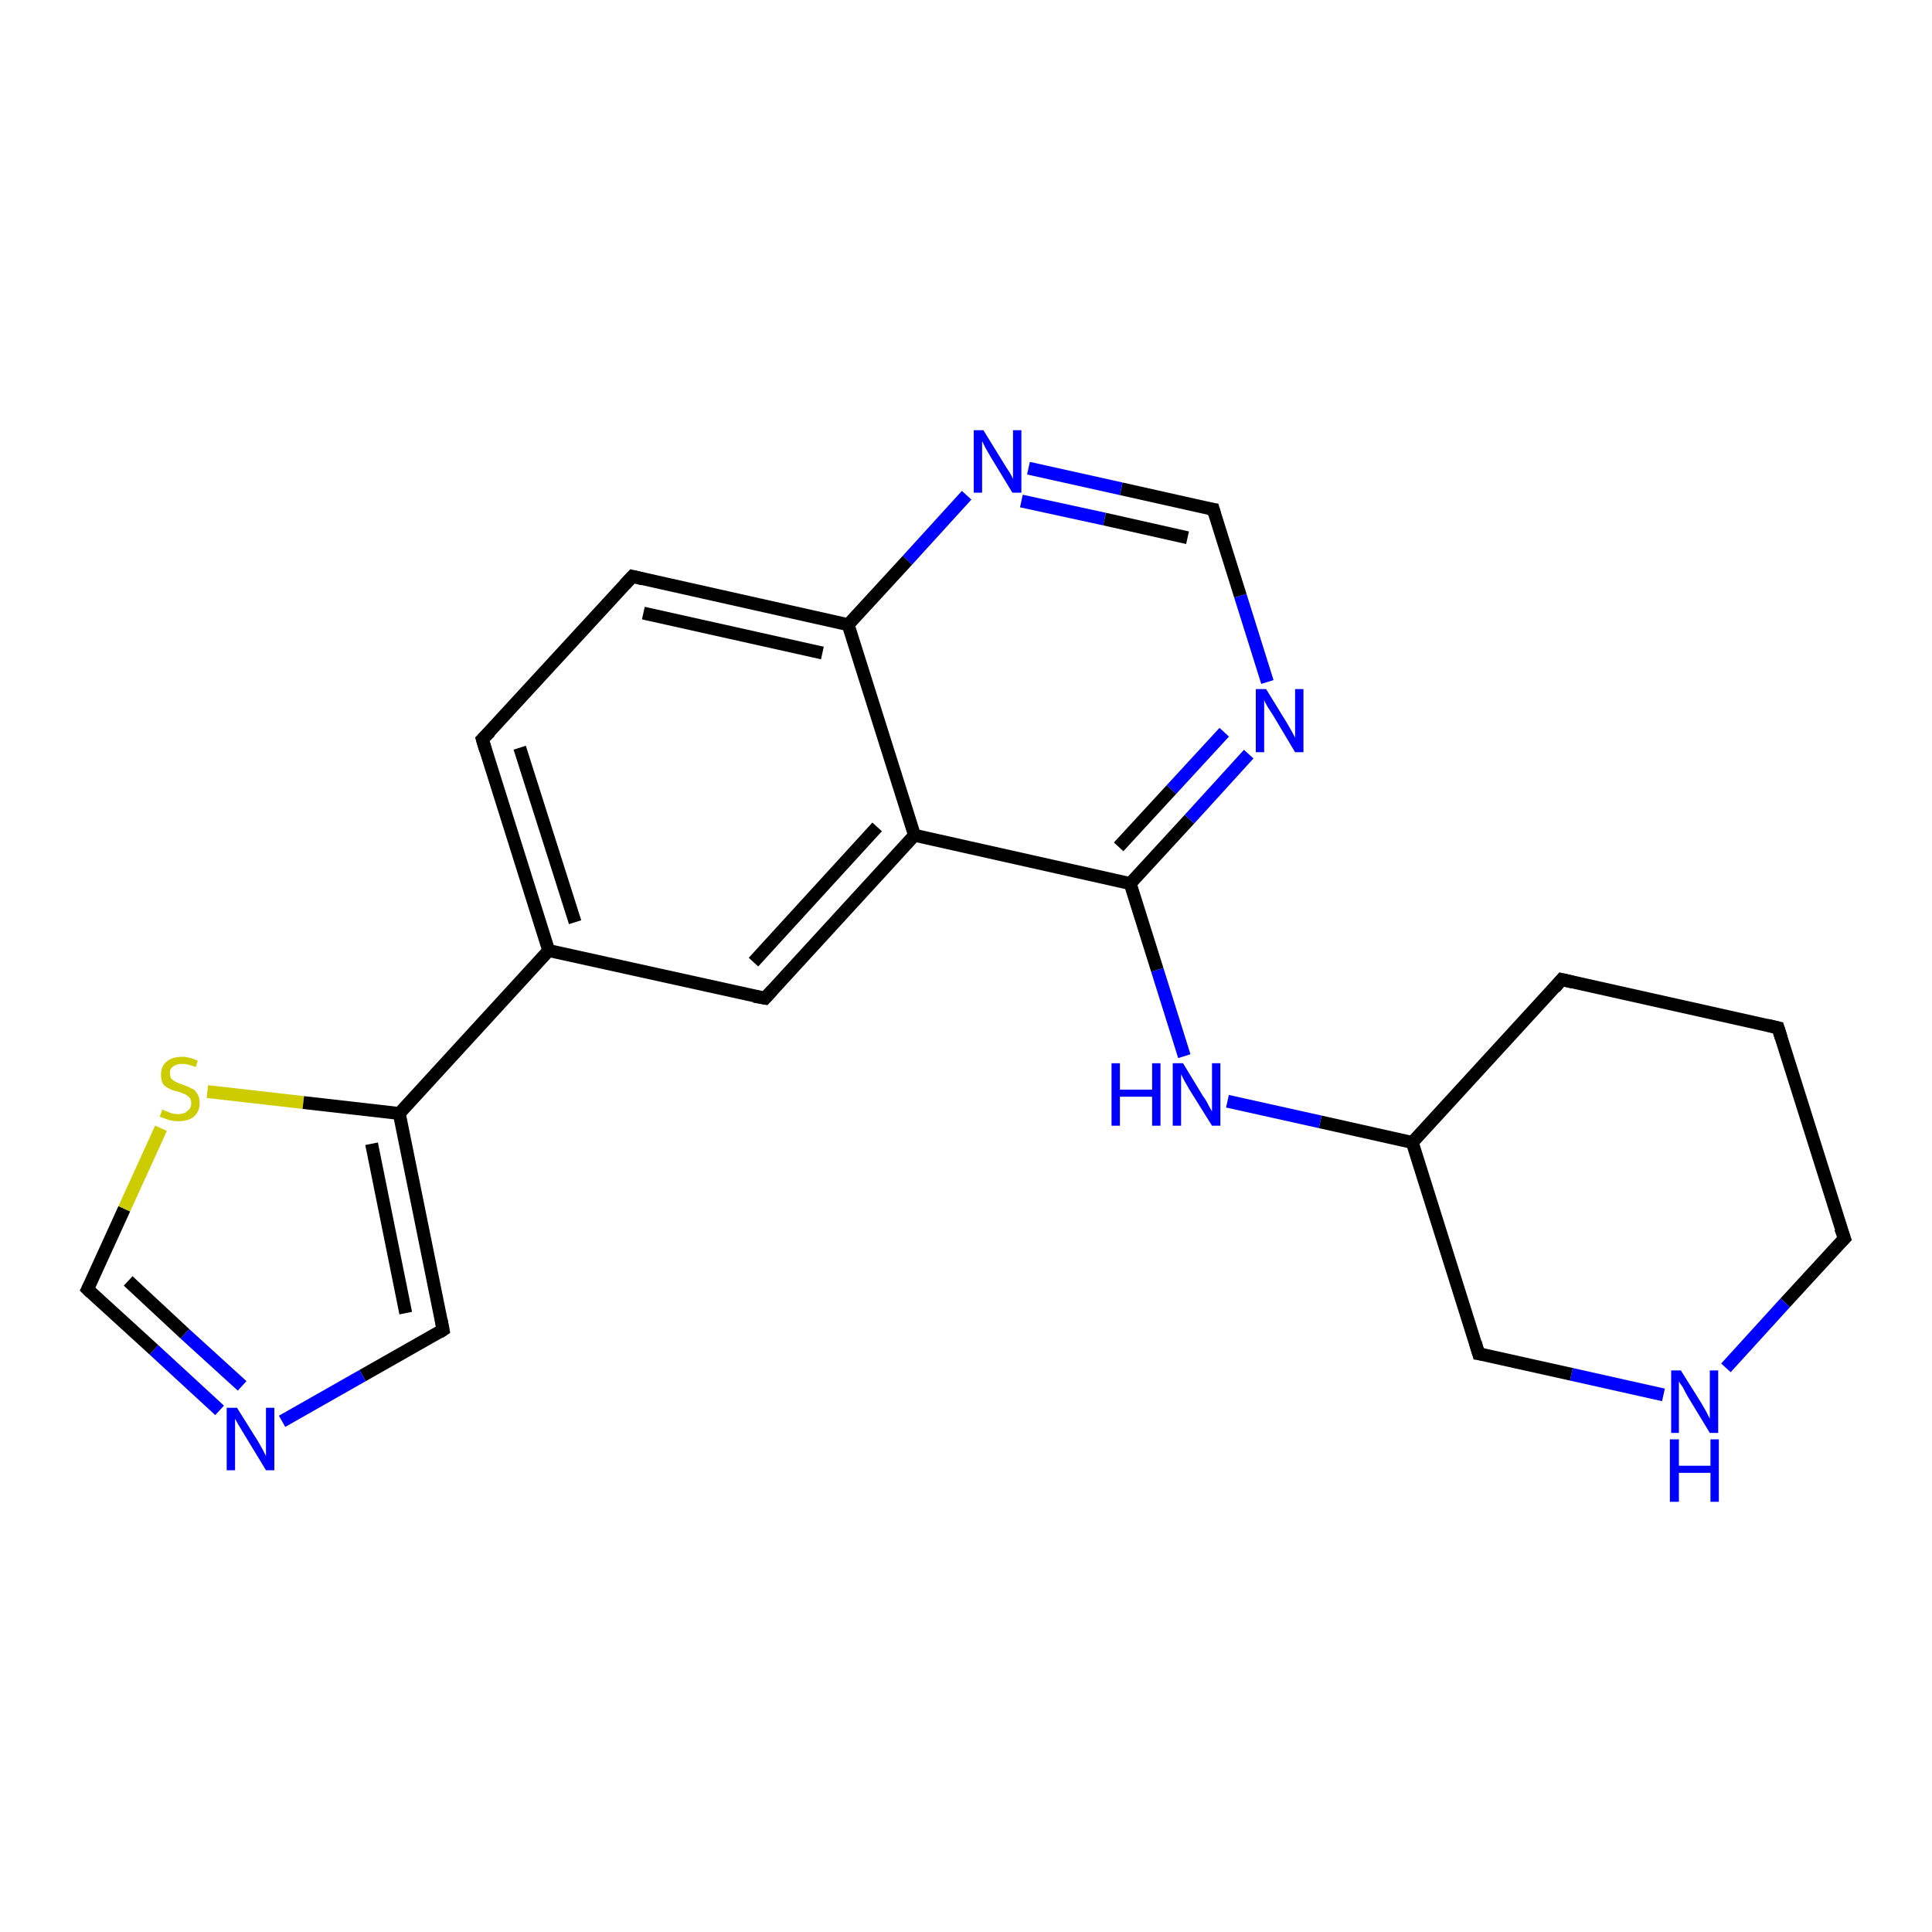 <?xml version='1.0' encoding='iso-8859-1'?>
<svg version='1.1' baseProfile='full'
              xmlns='http://www.w3.org/2000/svg'
                      xmlns:rdkit='http://www.rdkit.org/xml'
                      xmlns:xlink='http://www.w3.org/1999/xlink'
                  xml:space='preserve'
width='300px' height='300px' viewBox='0 0 300 300'>
<!-- END OF HEADER -->
<rect style='opacity:1.0;fill:#FFFFFF;stroke:none' width='300.0' height='300.0' x='0.0' y='0.0'> </rect>
<path class='bond-0 atom-0 atom-1' d='M 276.1,159.6 L 286.4,192.3' style='fill:none;fill-rule:evenodd;stroke:#000000;stroke-width:2.0px;stroke-linecap:butt;stroke-linejoin:miter;stroke-opacity:1' />
<path class='bond-1 atom-1 atom-2' d='M 286.4,192.3 L 277.2,202.3' style='fill:none;fill-rule:evenodd;stroke:#000000;stroke-width:2.0px;stroke-linecap:butt;stroke-linejoin:miter;stroke-opacity:1' />
<path class='bond-1 atom-1 atom-2' d='M 277.2,202.3 L 268.0,212.4' style='fill:none;fill-rule:evenodd;stroke:#0000FF;stroke-width:2.0px;stroke-linecap:butt;stroke-linejoin:miter;stroke-opacity:1' />
<path class='bond-2 atom-2 atom-3' d='M 258.3,216.6 L 244.0,213.4' style='fill:none;fill-rule:evenodd;stroke:#0000FF;stroke-width:2.0px;stroke-linecap:butt;stroke-linejoin:miter;stroke-opacity:1' />
<path class='bond-2 atom-2 atom-3' d='M 244.0,213.4 L 229.6,210.2' style='fill:none;fill-rule:evenodd;stroke:#000000;stroke-width:2.0px;stroke-linecap:butt;stroke-linejoin:miter;stroke-opacity:1' />
<path class='bond-3 atom-3 atom-4' d='M 229.6,210.2 L 219.3,177.4' style='fill:none;fill-rule:evenodd;stroke:#000000;stroke-width:2.0px;stroke-linecap:butt;stroke-linejoin:miter;stroke-opacity:1' />
<path class='bond-4 atom-4 atom-5' d='M 219.3,177.4 L 242.5,152.1' style='fill:none;fill-rule:evenodd;stroke:#000000;stroke-width:2.0px;stroke-linecap:butt;stroke-linejoin:miter;stroke-opacity:1' />
<path class='bond-5 atom-4 atom-6' d='M 219.3,177.4 L 205.0,174.2' style='fill:none;fill-rule:evenodd;stroke:#000000;stroke-width:2.0px;stroke-linecap:butt;stroke-linejoin:miter;stroke-opacity:1' />
<path class='bond-5 atom-4 atom-6' d='M 205.0,174.2 L 190.6,171.0' style='fill:none;fill-rule:evenodd;stroke:#0000FF;stroke-width:2.0px;stroke-linecap:butt;stroke-linejoin:miter;stroke-opacity:1' />
<path class='bond-6 atom-6 atom-7' d='M 183.9,164.0 L 179.7,150.6' style='fill:none;fill-rule:evenodd;stroke:#0000FF;stroke-width:2.0px;stroke-linecap:butt;stroke-linejoin:miter;stroke-opacity:1' />
<path class='bond-6 atom-6 atom-7' d='M 179.7,150.6 L 175.5,137.2' style='fill:none;fill-rule:evenodd;stroke:#000000;stroke-width:2.0px;stroke-linecap:butt;stroke-linejoin:miter;stroke-opacity:1' />
<path class='bond-7 atom-7 atom-8' d='M 175.5,137.2 L 184.7,127.2' style='fill:none;fill-rule:evenodd;stroke:#000000;stroke-width:2.0px;stroke-linecap:butt;stroke-linejoin:miter;stroke-opacity:1' />
<path class='bond-7 atom-7 atom-8' d='M 184.7,127.2 L 193.9,117.1' style='fill:none;fill-rule:evenodd;stroke:#0000FF;stroke-width:2.0px;stroke-linecap:butt;stroke-linejoin:miter;stroke-opacity:1' />
<path class='bond-7 atom-7 atom-8' d='M 173.7,131.5 L 181.9,122.6' style='fill:none;fill-rule:evenodd;stroke:#000000;stroke-width:2.0px;stroke-linecap:butt;stroke-linejoin:miter;stroke-opacity:1' />
<path class='bond-7 atom-7 atom-8' d='M 181.9,122.6 L 190.1,113.7' style='fill:none;fill-rule:evenodd;stroke:#0000FF;stroke-width:2.0px;stroke-linecap:butt;stroke-linejoin:miter;stroke-opacity:1' />
<path class='bond-8 atom-8 atom-9' d='M 196.8,105.9 L 192.6,92.5' style='fill:none;fill-rule:evenodd;stroke:#0000FF;stroke-width:2.0px;stroke-linecap:butt;stroke-linejoin:miter;stroke-opacity:1' />
<path class='bond-8 atom-8 atom-9' d='M 192.6,92.5 L 188.4,79.1' style='fill:none;fill-rule:evenodd;stroke:#000000;stroke-width:2.0px;stroke-linecap:butt;stroke-linejoin:miter;stroke-opacity:1' />
<path class='bond-9 atom-9 atom-10' d='M 188.4,79.1 L 174.1,75.9' style='fill:none;fill-rule:evenodd;stroke:#000000;stroke-width:2.0px;stroke-linecap:butt;stroke-linejoin:miter;stroke-opacity:1' />
<path class='bond-9 atom-9 atom-10' d='M 174.1,75.9 L 159.7,72.7' style='fill:none;fill-rule:evenodd;stroke:#0000FF;stroke-width:2.0px;stroke-linecap:butt;stroke-linejoin:miter;stroke-opacity:1' />
<path class='bond-9 atom-9 atom-10' d='M 184.4,83.5 L 171.5,80.6' style='fill:none;fill-rule:evenodd;stroke:#000000;stroke-width:2.0px;stroke-linecap:butt;stroke-linejoin:miter;stroke-opacity:1' />
<path class='bond-9 atom-9 atom-10' d='M 171.5,80.6 L 158.6,77.8' style='fill:none;fill-rule:evenodd;stroke:#0000FF;stroke-width:2.0px;stroke-linecap:butt;stroke-linejoin:miter;stroke-opacity:1' />
<path class='bond-10 atom-10 atom-11' d='M 150.1,76.9 L 140.9,87.0' style='fill:none;fill-rule:evenodd;stroke:#0000FF;stroke-width:2.0px;stroke-linecap:butt;stroke-linejoin:miter;stroke-opacity:1' />
<path class='bond-10 atom-10 atom-11' d='M 140.9,87.0 L 131.7,97.0' style='fill:none;fill-rule:evenodd;stroke:#000000;stroke-width:2.0px;stroke-linecap:butt;stroke-linejoin:miter;stroke-opacity:1' />
<path class='bond-11 atom-11 atom-12' d='M 131.7,97.0 L 98.2,89.5' style='fill:none;fill-rule:evenodd;stroke:#000000;stroke-width:2.0px;stroke-linecap:butt;stroke-linejoin:miter;stroke-opacity:1' />
<path class='bond-11 atom-11 atom-12' d='M 127.7,101.4 L 99.9,95.2' style='fill:none;fill-rule:evenodd;stroke:#000000;stroke-width:2.0px;stroke-linecap:butt;stroke-linejoin:miter;stroke-opacity:1' />
<path class='bond-12 atom-12 atom-13' d='M 98.2,89.5 L 74.9,114.8' style='fill:none;fill-rule:evenodd;stroke:#000000;stroke-width:2.0px;stroke-linecap:butt;stroke-linejoin:miter;stroke-opacity:1' />
<path class='bond-13 atom-13 atom-14' d='M 74.9,114.8 L 85.2,147.6' style='fill:none;fill-rule:evenodd;stroke:#000000;stroke-width:2.0px;stroke-linecap:butt;stroke-linejoin:miter;stroke-opacity:1' />
<path class='bond-13 atom-13 atom-14' d='M 80.7,116.1 L 89.3,143.2' style='fill:none;fill-rule:evenodd;stroke:#000000;stroke-width:2.0px;stroke-linecap:butt;stroke-linejoin:miter;stroke-opacity:1' />
<path class='bond-14 atom-14 atom-15' d='M 85.2,147.6 L 118.8,155.0' style='fill:none;fill-rule:evenodd;stroke:#000000;stroke-width:2.0px;stroke-linecap:butt;stroke-linejoin:miter;stroke-opacity:1' />
<path class='bond-15 atom-15 atom-16' d='M 118.8,155.0 L 142.0,129.7' style='fill:none;fill-rule:evenodd;stroke:#000000;stroke-width:2.0px;stroke-linecap:butt;stroke-linejoin:miter;stroke-opacity:1' />
<path class='bond-15 atom-15 atom-16' d='M 117.0,149.4 L 136.2,128.4' style='fill:none;fill-rule:evenodd;stroke:#000000;stroke-width:2.0px;stroke-linecap:butt;stroke-linejoin:miter;stroke-opacity:1' />
<path class='bond-16 atom-14 atom-17' d='M 85.2,147.6 L 62.0,172.9' style='fill:none;fill-rule:evenodd;stroke:#000000;stroke-width:2.0px;stroke-linecap:butt;stroke-linejoin:miter;stroke-opacity:1' />
<path class='bond-17 atom-17 atom-18' d='M 62.0,172.9 L 68.8,206.5' style='fill:none;fill-rule:evenodd;stroke:#000000;stroke-width:2.0px;stroke-linecap:butt;stroke-linejoin:miter;stroke-opacity:1' />
<path class='bond-17 atom-17 atom-18' d='M 57.7,177.6 L 63.0,203.9' style='fill:none;fill-rule:evenodd;stroke:#000000;stroke-width:2.0px;stroke-linecap:butt;stroke-linejoin:miter;stroke-opacity:1' />
<path class='bond-18 atom-18 atom-19' d='M 68.8,206.5 L 56.3,213.6' style='fill:none;fill-rule:evenodd;stroke:#000000;stroke-width:2.0px;stroke-linecap:butt;stroke-linejoin:miter;stroke-opacity:1' />
<path class='bond-18 atom-18 atom-19' d='M 56.3,213.6 L 43.8,220.7' style='fill:none;fill-rule:evenodd;stroke:#0000FF;stroke-width:2.0px;stroke-linecap:butt;stroke-linejoin:miter;stroke-opacity:1' />
<path class='bond-19 atom-19 atom-20' d='M 34.1,219.0 L 23.9,209.6' style='fill:none;fill-rule:evenodd;stroke:#0000FF;stroke-width:2.0px;stroke-linecap:butt;stroke-linejoin:miter;stroke-opacity:1' />
<path class='bond-19 atom-19 atom-20' d='M 23.9,209.6 L 13.6,200.2' style='fill:none;fill-rule:evenodd;stroke:#000000;stroke-width:2.0px;stroke-linecap:butt;stroke-linejoin:miter;stroke-opacity:1' />
<path class='bond-19 atom-19 atom-20' d='M 37.6,215.2 L 28.7,207.1' style='fill:none;fill-rule:evenodd;stroke:#0000FF;stroke-width:2.0px;stroke-linecap:butt;stroke-linejoin:miter;stroke-opacity:1' />
<path class='bond-19 atom-19 atom-20' d='M 28.7,207.1 L 19.9,198.9' style='fill:none;fill-rule:evenodd;stroke:#000000;stroke-width:2.0px;stroke-linecap:butt;stroke-linejoin:miter;stroke-opacity:1' />
<path class='bond-20 atom-20 atom-21' d='M 13.6,200.2 L 19.3,187.7' style='fill:none;fill-rule:evenodd;stroke:#000000;stroke-width:2.0px;stroke-linecap:butt;stroke-linejoin:miter;stroke-opacity:1' />
<path class='bond-20 atom-20 atom-21' d='M 19.3,187.7 L 25.0,175.2' style='fill:none;fill-rule:evenodd;stroke:#CCCC00;stroke-width:2.0px;stroke-linecap:butt;stroke-linejoin:miter;stroke-opacity:1' />
<path class='bond-21 atom-5 atom-0' d='M 242.5,152.1 L 276.1,159.6' style='fill:none;fill-rule:evenodd;stroke:#000000;stroke-width:2.0px;stroke-linecap:butt;stroke-linejoin:miter;stroke-opacity:1' />
<path class='bond-22 atom-16 atom-7' d='M 142.0,129.7 L 175.5,137.2' style='fill:none;fill-rule:evenodd;stroke:#000000;stroke-width:2.0px;stroke-linecap:butt;stroke-linejoin:miter;stroke-opacity:1' />
<path class='bond-23 atom-21 atom-17' d='M 32.2,169.5 L 47.1,171.2' style='fill:none;fill-rule:evenodd;stroke:#CCCC00;stroke-width:2.0px;stroke-linecap:butt;stroke-linejoin:miter;stroke-opacity:1' />
<path class='bond-23 atom-21 atom-17' d='M 47.1,171.2 L 62.0,172.9' style='fill:none;fill-rule:evenodd;stroke:#000000;stroke-width:2.0px;stroke-linecap:butt;stroke-linejoin:miter;stroke-opacity:1' />
<path class='bond-24 atom-16 atom-11' d='M 142.0,129.7 L 131.7,97.0' style='fill:none;fill-rule:evenodd;stroke:#000000;stroke-width:2.0px;stroke-linecap:butt;stroke-linejoin:miter;stroke-opacity:1' />
<path d='M 276.6,161.2 L 276.1,159.6 L 274.4,159.2' style='fill:none;stroke:#000000;stroke-width:2.0px;stroke-linecap:butt;stroke-linejoin:miter;stroke-opacity:1;' />
<path d='M 285.8,190.7 L 286.4,192.3 L 285.9,192.8' style='fill:none;stroke:#000000;stroke-width:2.0px;stroke-linecap:butt;stroke-linejoin:miter;stroke-opacity:1;' />
<path d='M 230.3,210.3 L 229.6,210.2 L 229.1,208.5' style='fill:none;stroke:#000000;stroke-width:2.0px;stroke-linecap:butt;stroke-linejoin:miter;stroke-opacity:1;' />
<path d='M 241.4,153.4 L 242.5,152.1 L 244.2,152.5' style='fill:none;stroke:#000000;stroke-width:2.0px;stroke-linecap:butt;stroke-linejoin:miter;stroke-opacity:1;' />
<path d='M 188.6,79.8 L 188.4,79.1 L 187.7,79.0' style='fill:none;stroke:#000000;stroke-width:2.0px;stroke-linecap:butt;stroke-linejoin:miter;stroke-opacity:1;' />
<path d='M 99.8,89.9 L 98.2,89.5 L 97.0,90.8' style='fill:none;stroke:#000000;stroke-width:2.0px;stroke-linecap:butt;stroke-linejoin:miter;stroke-opacity:1;' />
<path d='M 76.1,113.6 L 74.9,114.8 L 75.4,116.5' style='fill:none;stroke:#000000;stroke-width:2.0px;stroke-linecap:butt;stroke-linejoin:miter;stroke-opacity:1;' />
<path d='M 117.1,154.7 L 118.8,155.0 L 119.9,153.8' style='fill:none;stroke:#000000;stroke-width:2.0px;stroke-linecap:butt;stroke-linejoin:miter;stroke-opacity:1;' />
<path d='M 68.5,204.9 L 68.8,206.5 L 68.2,206.9' style='fill:none;stroke:#000000;stroke-width:2.0px;stroke-linecap:butt;stroke-linejoin:miter;stroke-opacity:1;' />
<path d='M 14.1,200.7 L 13.6,200.2 L 13.9,199.6' style='fill:none;stroke:#000000;stroke-width:2.0px;stroke-linecap:butt;stroke-linejoin:miter;stroke-opacity:1;' />
<path class='atom-2' d='M 261.0 212.8
L 264.2 217.9
Q 264.5 218.4, 265.0 219.3
Q 265.5 220.3, 265.5 220.3
L 265.5 212.8
L 266.8 212.8
L 266.8 222.5
L 265.5 222.5
L 262.1 216.9
Q 261.7 216.2, 261.3 215.4
Q 260.8 214.7, 260.7 214.5
L 260.7 222.5
L 259.5 222.5
L 259.5 212.8
L 261.0 212.8
' fill='#0000FF'/>
<path class='atom-2' d='M 259.3 223.5
L 260.7 223.5
L 260.7 227.6
L 265.6 227.6
L 265.6 223.5
L 266.9 223.5
L 266.9 233.2
L 265.6 233.2
L 265.6 228.7
L 260.7 228.7
L 260.7 233.2
L 259.3 233.2
L 259.3 223.5
' fill='#0000FF'/>
<path class='atom-6' d='M 172.6 165.1
L 173.9 165.1
L 173.9 169.2
L 178.9 169.2
L 178.9 165.1
L 180.2 165.1
L 180.2 174.8
L 178.9 174.8
L 178.9 170.3
L 173.9 170.3
L 173.9 174.8
L 172.6 174.8
L 172.6 165.1
' fill='#0000FF'/>
<path class='atom-6' d='M 183.7 165.1
L 186.8 170.2
Q 187.2 170.7, 187.7 171.7
Q 188.2 172.6, 188.2 172.6
L 188.2 165.1
L 189.5 165.1
L 189.5 174.8
L 188.2 174.8
L 184.7 169.2
Q 184.3 168.5, 183.9 167.8
Q 183.5 167.0, 183.4 166.8
L 183.4 174.8
L 182.1 174.8
L 182.1 165.1
L 183.7 165.1
' fill='#0000FF'/>
<path class='atom-8' d='M 196.6 107.0
L 199.8 112.2
Q 200.1 112.7, 200.6 113.6
Q 201.1 114.5, 201.1 114.6
L 201.1 107.0
L 202.4 107.0
L 202.4 116.8
L 201.1 116.8
L 197.7 111.1
Q 197.3 110.5, 196.8 109.7
Q 196.4 109.0, 196.3 108.7
L 196.3 116.8
L 195.0 116.8
L 195.0 107.0
L 196.6 107.0
' fill='#0000FF'/>
<path class='atom-10' d='M 152.7 66.8
L 155.9 72.0
Q 156.2 72.5, 156.8 73.4
Q 157.3 74.3, 157.3 74.4
L 157.3 66.8
L 158.6 66.8
L 158.6 76.5
L 157.2 76.5
L 153.8 70.9
Q 153.4 70.2, 153.0 69.5
Q 152.6 68.7, 152.5 68.5
L 152.5 76.5
L 151.2 76.5
L 151.2 66.8
L 152.7 66.8
' fill='#0000FF'/>
<path class='atom-19' d='M 36.8 218.6
L 40.0 223.7
Q 40.3 224.2, 40.8 225.1
Q 41.3 226.1, 41.3 226.1
L 41.3 218.6
L 42.6 218.6
L 42.6 228.3
L 41.3 228.3
L 37.9 222.7
Q 37.5 222.0, 37.0 221.2
Q 36.6 220.5, 36.5 220.3
L 36.5 228.3
L 35.2 228.3
L 35.2 218.6
L 36.8 218.6
' fill='#0000FF'/>
<path class='atom-21' d='M 25.2 172.3
Q 25.3 172.3, 25.7 172.5
Q 26.2 172.7, 26.7 172.9
Q 27.2 173.0, 27.7 173.0
Q 28.6 173.0, 29.1 172.5
Q 29.7 172.1, 29.7 171.3
Q 29.7 170.8, 29.4 170.4
Q 29.1 170.1, 28.7 169.9
Q 28.3 169.7, 27.6 169.5
Q 26.7 169.3, 26.2 169.0
Q 25.7 168.8, 25.3 168.3
Q 25.0 167.7, 25.0 166.9
Q 25.0 165.6, 25.8 164.9
Q 26.7 164.1, 28.3 164.1
Q 29.4 164.1, 30.7 164.7
L 30.4 165.7
Q 29.2 165.2, 28.3 165.2
Q 27.4 165.2, 26.9 165.6
Q 26.3 166.0, 26.4 166.7
Q 26.4 167.2, 26.6 167.5
Q 26.9 167.8, 27.3 168.0
Q 27.7 168.2, 28.3 168.4
Q 29.2 168.7, 29.7 169.0
Q 30.3 169.2, 30.6 169.8
Q 31.0 170.3, 31.0 171.3
Q 31.0 172.6, 30.1 173.4
Q 29.2 174.1, 27.7 174.1
Q 26.9 174.1, 26.2 173.9
Q 25.6 173.7, 24.8 173.4
L 25.2 172.3
' fill='#CCCC00'/>
</svg>
